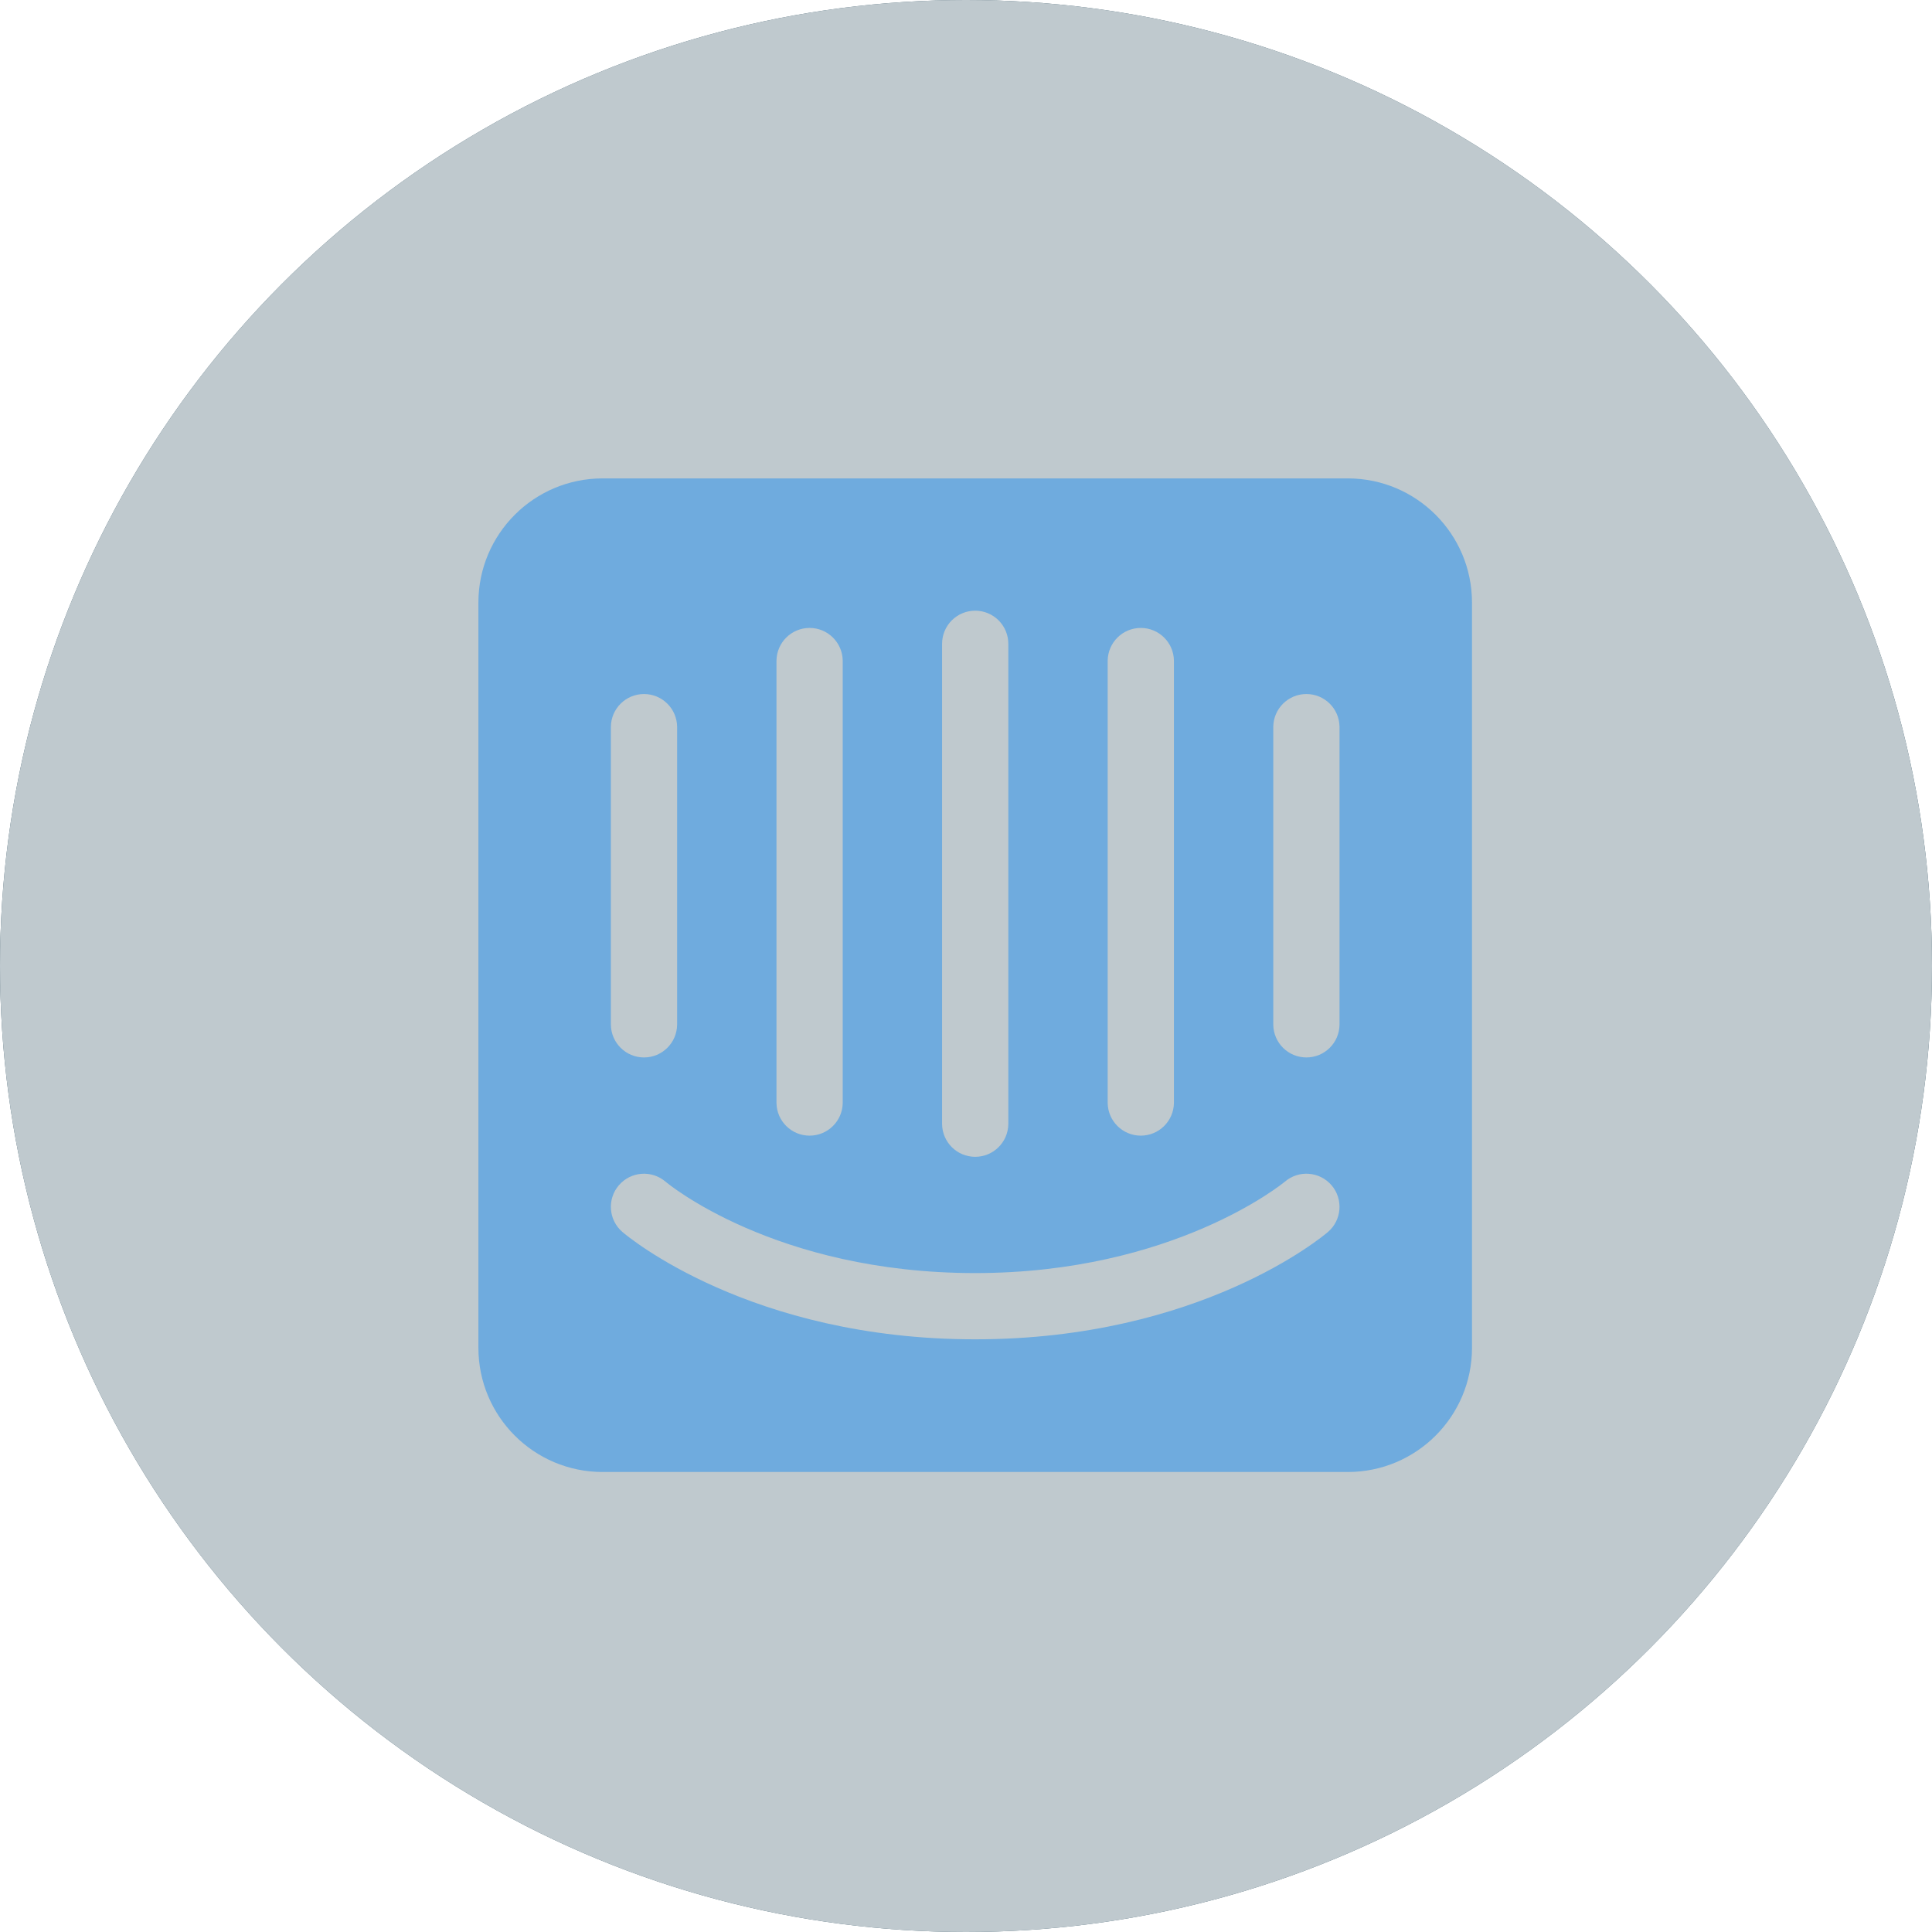 <?xml version="1.0" encoding="UTF-8"?>
<svg width="105px" height="105px" viewBox="0 0 105 105" version="1.1" xmlns="http://www.w3.org/2000/svg" xmlns:xlink="http://www.w3.org/1999/xlink">
    <title>Group 53</title>
    <defs>
        <circle id="path-1" cx="52.5" cy="52.5" r="52.5"></circle>
        <filter color-interpolation-filters="auto" id="filter-2">
            <feColorMatrix in="SourceGraphic" type="matrix" values="0 0 0 0 0 0 0 0 0 0.157 0 0 0 0 0.235 0 0 0 1 0"></feColorMatrix>
        </filter>
    </defs>
    <g id="final-design" stroke="none" stroke-width="1" fill="none" fill-rule="evenodd">
        <g id="final" transform="translate(-407, -9639)">
            <g id="lesser-logos" transform="translate(396, 8963)">
                <g id="Group-53" transform="translate(11, 676)">
                    <g id="Oval-Copy-18">
                        <use fill="#00283C" xlink:href="#path-1"></use>
                        <use fill-opacity="0.75" fill="#FFFFFF" xlink:href="#path-1"></use>
                    </g>
                    <g filter="url(#filter-2)" id="intercom-2" opacity="0.5">
                        <g transform="translate(53, 53) scale(-1, 1) translate(-53, -53) translate(26, 26)">
                            <path d="M46.8,29.689 C46.789,30.676 45.987,31.47 45,31.47 C44.013,31.47 43.211,30.676 43.2,29.689 L43.2,13.5 C43.211,12.513 44.013,11.719 45,11.719 C45.987,11.719 46.789,12.513 46.8,13.5 L46.8,29.689 L46.8,29.689 Z M46.172,40.956 C45.894,41.194 39.226,46.789 27,46.789 C14.774,46.789 8.107,41.194 7.829,40.956 C7.074,40.309 6.987,39.172 7.633,38.417 C8.279,37.664 9.412,37.575 10.167,38.219 C10.273,38.307 16.227,43.189 27,43.189 C37.908,43.189 43.77,38.272 43.828,38.223 C44.582,37.576 45.72,37.662 46.367,38.418 C47.014,39.172 46.927,40.309 46.172,40.956 L46.172,40.956 Z M7.2,13.5 C7.211,12.513 8.013,11.719 9,11.719 C9.987,11.719 10.789,12.513 10.8,13.5 L10.8,29.689 C10.789,30.676 9.987,31.47 9,31.47 C8.013,31.47 7.211,30.676 7.2,29.689 L7.2,13.5 L7.2,13.5 Z M16.2,9.9 C16.215,8.917 17.017,8.127 18,8.127 C18.984,8.127 19.785,8.917 19.8,9.9 L19.8,33.947 C19.785,34.93 18.984,35.72 18,35.72 C17.017,35.72 16.215,34.93 16.2,33.947 L16.2,9.9 L16.2,9.9 Z M25.2,8.989 C25.2,8.512 25.39,8.054 25.727,7.716 C26.065,7.379 26.523,7.189 27,7.189 C27.477,7.189 27.935,7.379 28.273,7.716 C28.611,8.054 28.8,8.512 28.8,8.989 L28.8,35.089 C28.789,36.076 27.987,36.87 27,36.87 C26.014,36.87 25.211,36.076 25.2,35.089 L25.2,8.989 L25.2,8.989 Z M34.2,9.9 C34.215,8.917 35.017,8.127 36,8.127 C36.984,8.127 37.785,8.917 37.8,9.9 L37.8,33.947 C37.785,34.93 36.984,35.72 36,35.72 C35.017,35.72 34.215,34.93 34.2,33.947 L34.2,9.9 L34.2,9.9 Z M47.25,0 L6.75,0 C3.022,0 0,3.022 0,6.75 L0,47.25 C0,50.978 3.022,54 6.75,54 L47.25,54 C50.978,54 54,50.978 54,47.25 L54,6.75 C54,3.022 50.978,0 47.25,0 Z" id="Shape" fill="#1F8DED" fill-rule="nonzero"></path>
                        </g>
                    </g>
                </g>
            </g>
        </g>
    </g>
</svg>